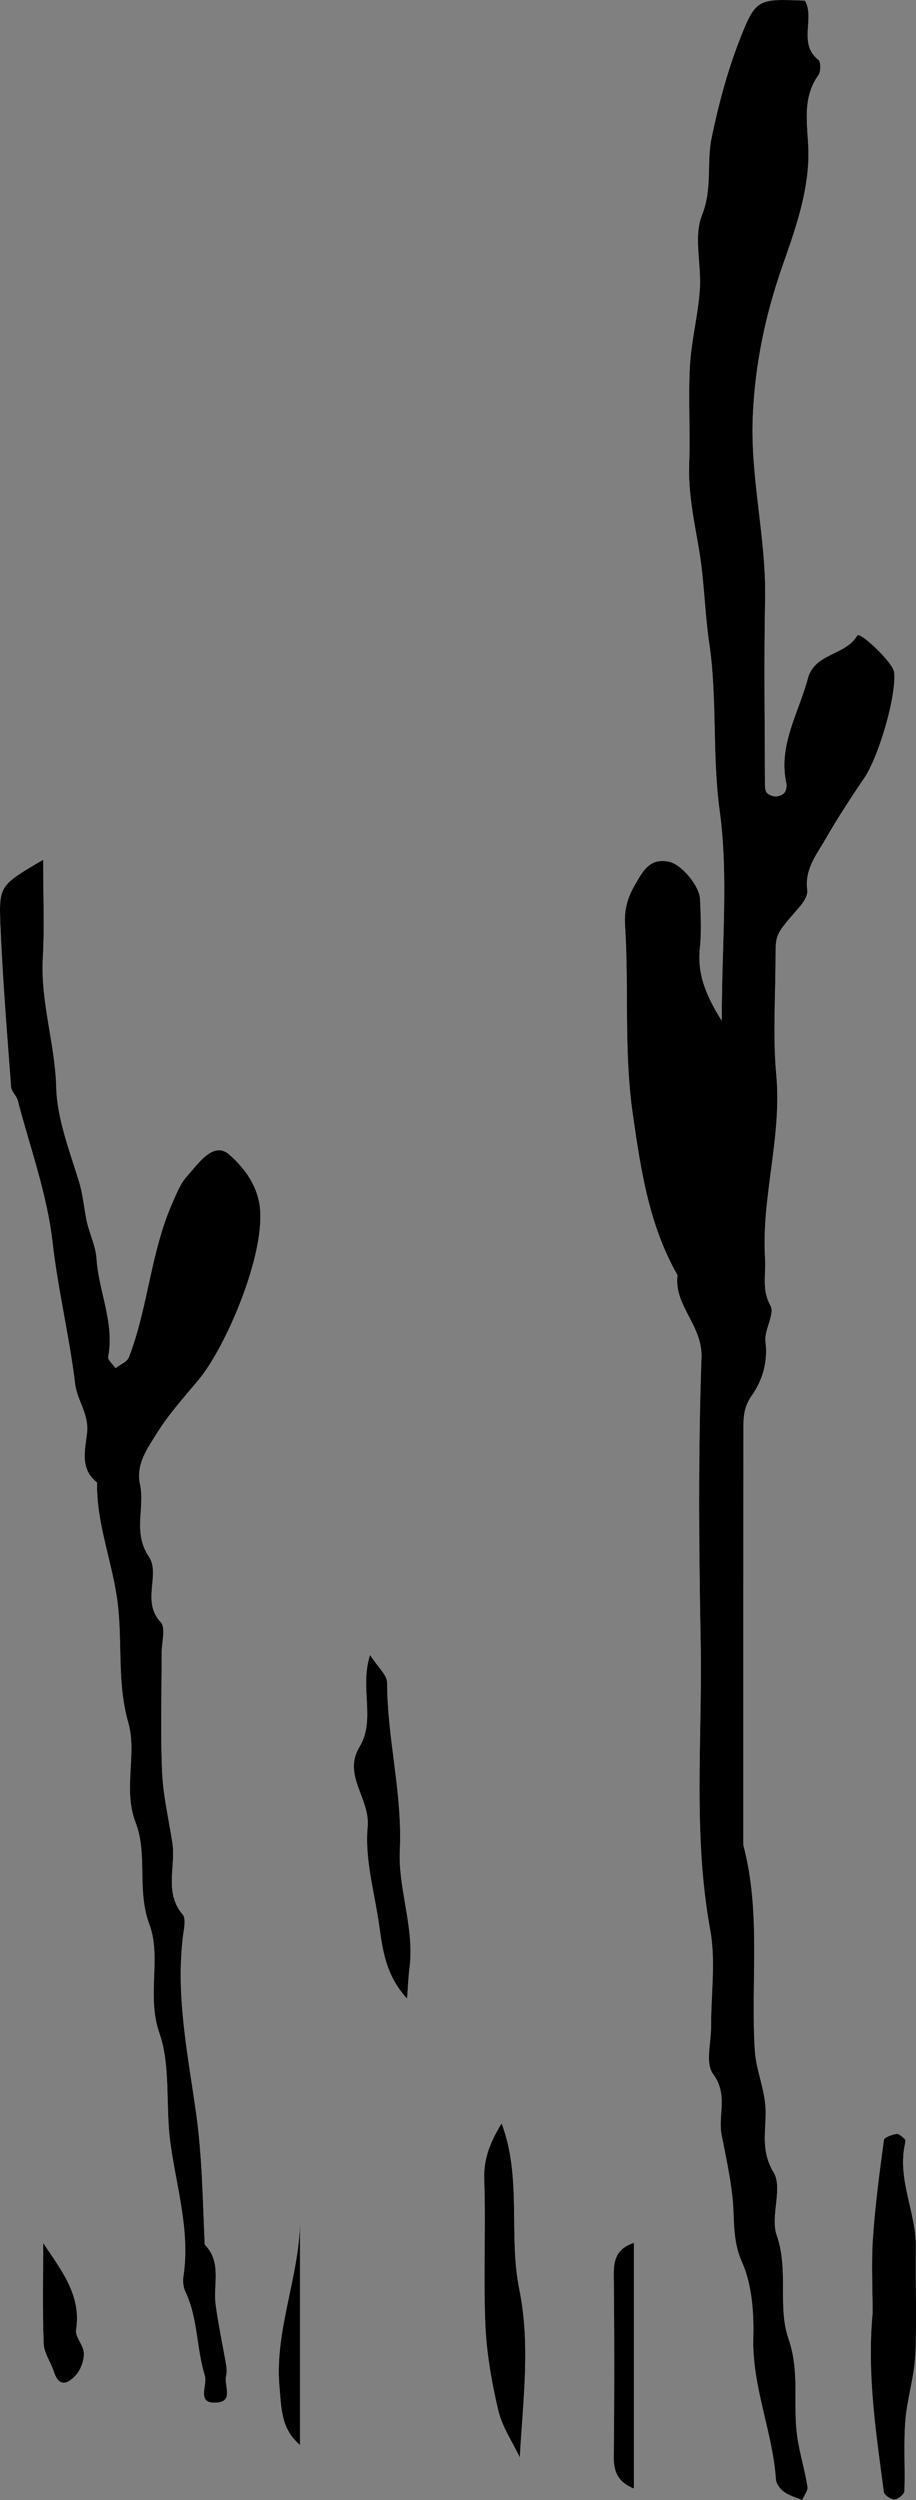 <?xml version="1.0" encoding="UTF-8"?>
<svg xmlns="http://www.w3.org/2000/svg" id="Réteg_1" viewBox="0 0 295.98 807.13">
  <rect x="0" y="0" width="295.98" height="807.13" fill="#808080" stroke="none"/>
  <defs>
    <style>.cls-1{fill:#000;}.cls-1,.cls-2{stroke-width:0px;}.cls-2{fill:#fff;}</style>
  </defs>
  <path class="cls-2" d="M24.58,752.15c-.37,2.27,2.43,4.92,2.51,7.43.08,2.35-.93,5.24-2.46,7.03-2.35,2.72-5.47,4.55-7.25-.98-.98-3.04-3.17-5.95-3.28-8.99-.42-10.82-.16-21.66-.16-32.5,5.9,8.81,12.4,16.87,10.63,28.01Z"></path>
  <path class="cls-2" d="M50.84,462.46c-3.09,4.97-7.03,10.1-5.58,16.79,1.61,7.59-2.43,15.42,2.86,23.27,3.81,5.69-2.51,14.44,3.78,21.1,1.75,1.85.32,6.69.32,10.15.03,12.77-.4,25.55.16,38.27.34,7.7,2.17,15.28,3.33,22.93,1.16,7.64-2.75,15.92,3.31,23.06,1.16,1.35.42,4.52.13,6.82-2.46,19.46,1.64,38.69,4.26,57.62,1.96,14.15,2.09,28.09,2.75,42.16,5.63,5.66,2.64,12.88,3.54,19.44.87,6.51,2.27,12.96,3.39,19.44.19,1.14.26,2.38-.03,3.46-.74,2.96,2.41,8.04-2.62,8.59-7.38.82-3.28-5.53-4.26-8.67-2.75-8.83-2.19-18.43-6.24-27-.69-1.45-.93-3.33-.69-4.92,2.3-14.89-2.38-29.33-4.26-43.71-1.53-11.77.21-24.33-3.49-34.93-4.23-12.17.77-24.38-3.25-35.15-4.13-11.08-.42-22.48-4.47-32.95-4.1-10.63.56-21.9-2.33-32.13-3.68-12.91-1.85-25.86-3.44-38.64-1.61-13.01-6.88-25.49-6.66-38.9-5.63-4.36-3.83-10.66-3.23-15.95.71-6.11-3.2-10.47-3.86-15.97-1.85-15.34-5.55-30.33-7.3-45.78-1.77-15.47-7.27-30.49-11.24-45.67-.4-1.53-2.04-2.83-2.14-4.31-1.3-17.48-2.75-34.99-3.46-52.49-.5-12.67-.05-12.69,13.83-20.87,0,11.93.45,21.76-.11,31.58-.82,14.23,3.97,27.79,4.34,42.05.24,9.65,4.18,20.1,7.22,29.83,1.38,4.39,1.69,8.54,2.54,12.83.85,4.23,2.99,8.28,3.25,12.51.71,10.6,5.84,20.65,3.78,31.63-.21,1.06,1.51,2.46,2.35,3.7,1.48-1.16,3.76-2.04,4.34-3.54,6.21-16.18,7.01-33.9,14.07-49.85,1.3-2.96,2.54-6.14,4.63-8.49,3.7-4.13,8.59-11.48,13.62-7.14,4.1,3.54,8.75,8.97,9.89,16.29,2.3,15.31-10.87,45.91-19.65,56.43-4.63,5.58-9.57,11-13.38,17.11Z"></path>
  <path class="cls-2" d="M96.94,717.29v72.04c-6.21-5.29-6-11.9-6.64-18.8-1.61-18.14,6.35-35.3,6.64-53.23Z"></path>
  <path class="cls-2" d="M118.81,589.77c.85-9.1-8.15-16.71-2.67-25.76,5.37-8.86,0-18.96,3.44-29.75,2.49,3.89,5.53,6.45,5.53,9.02.03,18.09,4.97,35.67,4.1,53.97-.61,12.67,4.87,25.28,3.09,38.35-.34,2.64-.42,5.34-.74,9.63-8.15-8.89-8.04-18.54-9.63-27.53-1.59-9.26-3.99-18.78-3.12-27.93Z"></path>
  <path class="cls-2" d="M156.47,703.59c-.24-6.98,2.2-12.51,5.63-18.09,6.59,17.45,2.2,36.12,5.69,53.42,3.7,18.22,1.19,35.83.19,54.4-2.41-5.02-5.71-9.86-6.96-15.15-2.14-9.1-3.78-18.43-4.18-27.74-.66-15.6.18-31.26-.37-46.84Z"></path>
  <path class="cls-2" d="M198.33,793.08c.21-19.57.21-39.17,0-58.74-.05-4.87.98-8.49,6.51-10.29v79.34c-5.13-2.12-6.56-5.39-6.51-10.31Z"></path>
  <path class="cls-2" d="M230.38,669.53c-2.54-3.36-.61-10.08-.63-15.26-.03-10.45,1.56-21.16-.29-31.26-5.63-30.81-2.51-61.75-3.07-92.59-.58-30.73-.82-61.51.26-92.21.34-10.39-8.97-16.69-7.75-26.53-9.15-16.08-11.77-33.45-14.41-51.7-2.99-20.63-1.24-40.94-2.54-61.33-.29-4.44.56-8.36,3.04-12.69,2.8-4.92,4.87-8.89,10.97-7.8,4.18.71,10.08,7.91,10.23,12.14.21,5.21.5,10.5-.05,15.66-.79,7.59,1.16,14.25,7.06,23.59,0-25.04,2.2-46.7-.66-67.67-2.49-18.22-.74-36.42-3.39-54.24-1.48-10.02-1.59-20.07-3.25-29.91-1.59-9.39-3.6-18.56-3.23-28.19.4-10.42-.34-20.89.24-31.31.45-8.25,2.62-16.42,3.2-24.67.58-8.09-2.09-17.14.71-24.12,3.41-8.54,1.43-16.77,3.09-24.86,2.17-10.53,4.97-21.08,8.83-31.1C244.19-.6,244.71-.38,260.11.2c3.28,5.84-2.33,13.83,4.31,19.09.85.69.85,3.83,0,5-5.9,8.3-2.99,17.64-3.2,26.5-.29,12.3-4.42,23.72-8.33,34.91-5.53,15.79-8.86,31.47-9.63,48.34-.93,20.1,4.36,39.54,3.97,59.47-.4,19.7-.11,39.43-.05,59.16,0,1.08-.03,2.41.56,3.2.53.74,1.88,1.22,2.86,1.24,1,0,2.33-.48,2.88-1.19.61-.77.79-2.2.58-3.17-2.62-12.3,4.02-22.58,6.96-33.69,2.19-8.25,12.16-7.38,16-13.91.79-1.35,11.58,8.7,11.9,11.9.77,7.64-4.92,27.13-9.73,34.25-4.26,6.32-8.46,12.69-12.24,19.3-2.94,5.13-6.98,9.92-6.06,16.71.26,1.77-1.32,4.15-2.7,5.71-7.46,8.57-7.54,8.49-7.56,15.74,0,12.77-.93,25.63.24,38.27,1.85,20.12-4.89,39.54-3.62,59.47.32,4.92-1.14,9.81,1.72,14.97,1.53,2.72-2.06,7.88-1.59,11.69.85,6.61-1.08,12.64-4.42,17.35-2.7,3.83-2.72,7.27-2.72,11.13-.05,44.67-.03,89.31-.03,133.97,5.84,21.9,2.33,44.3,3.73,66.4.4,6.43,3.36,12.59,3.49,19.46.13,6.45-1.67,12.83,2.56,19.81,3.09,5.08-1.14,14.17,1.03,20.36,3.91,11.16.24,23.14,3.76,33.27,3.81,10.95,1.35,21.34,2.88,31.84.79,5.37,2.43,10.63,3.28,15.97.24,1.35-1.08,2.91-1.72,4.39-1.96-.85-4.13-1.4-5.84-2.64-1.22-.87-2.54-2.59-2.64-4.02-1.06-15.47-7.75-29.99-7.3-45.83.21-8.17-.45-17.16-3.7-24.44-3.25-7.3-2.25-14.25-3.09-21.39-.77-6.51-2.14-12.99-3.44-19.44-1.27-6.48,2.22-13.14-2.8-19.83Z"></path>
  <path class="cls-2" d="M292.37,692.25c-2.49,11.53,3.7,22.08,3.54,33.37-.18,11.58.37,23.22-.18,34.8-.34,7.09-2.64,14.07-3.2,21.18-.58,7.48-.03,15.07-.29,22.61-.03,1-2.04,2.67-3.2,2.7-1.16.05-3.33-1.4-3.46-2.43-2.54-19.12-5.47-38.27-3.62-57.68,0-8.12-.45-16.29.11-24.36.71-10.58,2.12-21.1,3.54-31.6.11-.85,2.57-1.69,4.05-1.93.82-.13,1.9.93,2.7,1.67.29.26.16,1.14.03,1.67Z"></path>
  <path class="cls-1" d="M279.17,251.3c-4.26,6.32-8.46,12.69-12.24,19.3-2.94,5.13-6.98,9.92-6.06,16.71.26,1.77-1.32,4.15-2.7,5.71-7.46,8.57-7.54,8.49-7.56,15.74,0,12.77-.93,25.63.24,38.27,1.85,20.12-4.89,39.54-3.62,59.47.32,4.92-1.14,9.81,1.72,14.97,1.53,2.72-2.06,7.88-1.59,11.69.85,6.61-1.08,12.64-4.42,17.35-2.7,3.83-2.72,7.27-2.72,11.13-.05,44.67-.03,89.31-.03,133.97,5.84,21.9,2.33,44.3,3.73,66.4.4,6.43,3.36,12.59,3.49,19.46.13,6.45-1.67,12.83,2.56,19.81,3.09,5.08-1.14,14.17,1.03,20.36,3.91,11.16.24,23.14,3.76,33.27,3.81,10.95,1.35,21.34,2.88,31.84.79,5.37,2.43,10.63,3.28,15.97.24,1.35-1.08,2.91-1.72,4.39-1.96-.85-4.13-1.4-5.84-2.64-1.22-.87-2.54-2.59-2.64-4.02-1.06-15.47-7.75-29.99-7.3-45.83.21-8.17-.45-17.16-3.7-24.44-3.25-7.3-2.25-14.25-3.09-21.39-.77-6.51-2.14-12.99-3.44-19.44-1.27-6.48,2.22-13.14-2.8-19.83-2.54-3.36-.61-10.08-.63-15.26-.03-10.45,1.56-21.16-.29-31.26-5.63-30.81-2.51-61.75-3.07-92.59-.58-30.73-.82-61.51.26-92.21.34-10.39-8.97-16.69-7.75-26.53-9.15-16.08-11.77-33.45-14.41-51.7-2.99-20.63-1.24-40.94-2.54-61.33-.29-4.44.56-8.36,3.04-12.69,2.8-4.92,4.87-8.89,10.97-7.8,4.18.71,10.08,7.91,10.23,12.14.21,5.21.5,10.5-.05,15.66-.79,7.59,1.16,14.25,7.06,23.59,0-25.04,2.2-46.7-.66-67.67-2.49-18.22-.74-36.42-3.39-54.24-1.48-10.02-1.59-20.07-3.25-29.91-1.59-9.39-3.6-18.56-3.23-28.19.4-10.42-.34-20.89.24-31.31.45-8.25,2.62-16.42,3.2-24.67.58-8.09-2.09-17.14.71-24.12,3.41-8.54,1.43-16.77,3.09-24.86,2.17-10.53,4.97-21.08,8.83-31.1C244.19-.6,244.71-.38,260.11.2c3.28,5.84-2.33,13.83,4.31,19.09.85.69.85,3.83,0,5-5.9,8.3-2.99,17.64-3.2,26.5-.29,12.3-4.42,23.72-8.33,34.91-5.53,15.79-8.86,31.47-9.63,48.34-.93,20.1,4.36,39.54,3.97,59.47-.4,19.7-.11,39.43-.05,59.16,0,1.08-.03,2.41.56,3.2.53.74,1.88,1.22,2.86,1.24,1,0,2.33-.48,2.88-1.19.61-.77.79-2.2.58-3.17-2.62-12.3,4.02-22.58,6.96-33.69,2.19-8.25,12.16-7.38,16-13.91.79-1.35,11.58,8.7,11.9,11.9.77,7.64-4.92,27.13-9.73,34.25Z"></path>
  <path class="cls-1" d="M70.44,775.58c-7.38.82-3.28-5.53-4.26-8.67-2.75-8.83-2.19-18.43-6.24-27-.69-1.45-.93-3.33-.69-4.92,2.3-14.89-2.38-29.33-4.26-43.71-1.53-11.77.21-24.33-3.49-34.93-4.23-12.17.77-24.38-3.25-35.15-4.13-11.08-.42-22.48-4.47-32.95-4.1-10.63.56-21.9-2.33-32.13-3.68-12.91-1.85-25.86-3.44-38.64-1.61-13.01-6.88-25.49-6.66-38.9-5.63-4.36-3.83-10.66-3.23-15.95.71-6.11-3.2-10.47-3.86-15.97-1.85-15.34-5.55-30.33-7.3-45.78-1.77-15.47-7.27-30.49-11.24-45.67-.4-1.53-2.04-2.83-2.14-4.31-1.3-17.48-2.75-34.99-3.46-52.49-.5-12.67-.05-12.69,13.83-20.87,0,11.93.45,21.76-.11,31.58-.82,14.23,3.97,27.79,4.34,42.05.24,9.65,4.18,20.1,7.22,29.83,1.38,4.39,1.69,8.54,2.54,12.83.85,4.23,2.99,8.28,3.25,12.51.71,10.6,5.84,20.65,3.78,31.63-.21,1.06,1.51,2.46,2.35,3.7,1.48-1.16,3.76-2.04,4.34-3.54,6.21-16.18,7.01-33.9,14.07-49.85,1.3-2.96,2.54-6.14,4.63-8.49,3.7-4.13,8.59-11.48,13.62-7.14,4.1,3.54,8.75,8.97,9.89,16.29,2.3,15.31-10.87,45.91-19.65,56.43-4.63,5.58-9.57,11-13.38,17.11-3.09,4.97-7.03,10.1-5.58,16.79,1.61,7.59-2.43,15.42,2.86,23.27,3.81,5.69-2.51,14.44,3.78,21.1,1.75,1.85.32,6.69.32,10.15.03,12.77-.4,25.55.16,38.27.34,7.7,2.17,15.28,3.33,22.93,1.16,7.64-2.75,15.92,3.31,23.06,1.16,1.35.42,4.52.13,6.82-2.46,19.46,1.64,38.69,4.26,57.62,1.96,14.15,2.09,28.09,2.75,42.16,5.63,5.66,2.64,12.88,3.54,19.44.87,6.51,2.27,12.96,3.39,19.44.19,1.14.26,2.38-.03,3.46-.74,2.96,2.41,8.04-2.62,8.59Z"></path>
  <path class="cls-1" d="M295.73,760.42c-.34,7.09-2.64,14.07-3.2,21.18-.58,7.48-.03,15.07-.29,22.61-.03,1-2.04,2.67-3.2,2.7-1.16.05-3.33-1.4-3.46-2.43-2.54-19.12-5.47-38.27-3.62-57.68,0-8.12-.45-16.29.11-24.36.71-10.58,2.12-21.1,3.54-31.6.11-.85,2.57-1.69,4.05-1.93.82-.13,1.9.93,2.7,1.67.29.26.16,1.14.03,1.67-2.49,11.53,3.7,22.08,3.54,33.37-.18,11.58.37,23.22-.18,34.8Z"></path>
  <path class="cls-1" d="M167.97,793.32c-2.41-5.02-5.71-9.86-6.96-15.15-2.14-9.1-3.78-18.43-4.18-27.74-.66-15.6.18-31.26-.37-46.84-.24-6.98,2.2-12.51,5.63-18.09,6.59,17.45,2.2,36.12,5.69,53.42,3.7,18.22,1.19,35.83.19,54.4Z"></path>
  <path class="cls-1" d="M132.29,635.6c-.34,2.64-.42,5.34-.74,9.63-8.15-8.89-8.04-18.54-9.63-27.53-1.59-9.26-3.99-18.78-3.12-27.93.85-9.1-8.15-16.71-2.67-25.76,5.37-8.86,0-18.96,3.44-29.75,2.49,3.89,5.53,6.45,5.53,9.02.03,18.09,4.97,35.67,4.1,53.97-.61,12.67,4.87,25.28,3.09,38.35Z"></path>
  <path class="cls-1" d="M204.83,724.06v79.34c-5.13-2.12-6.56-5.39-6.51-10.31.21-19.57.21-39.17,0-58.74-.05-4.87.98-8.49,6.51-10.29Z"></path>
  <path class="cls-1" d="M27.1,759.58c.08,2.35-.93,5.24-2.46,7.03-2.35,2.72-5.47,4.55-7.25-.98-.98-3.04-3.17-5.95-3.28-8.99-.42-10.82-.16-21.66-.16-32.5,5.9,8.81,12.4,16.87,10.63,28.01-.37,2.27,2.43,4.92,2.51,7.43Z"></path>
  <path class="cls-1" d="M96.94,717.29v72.04c-6.21-5.29-6-11.9-6.64-18.8-1.61-18.14,6.35-35.3,6.64-53.23Z"></path>
</svg>
